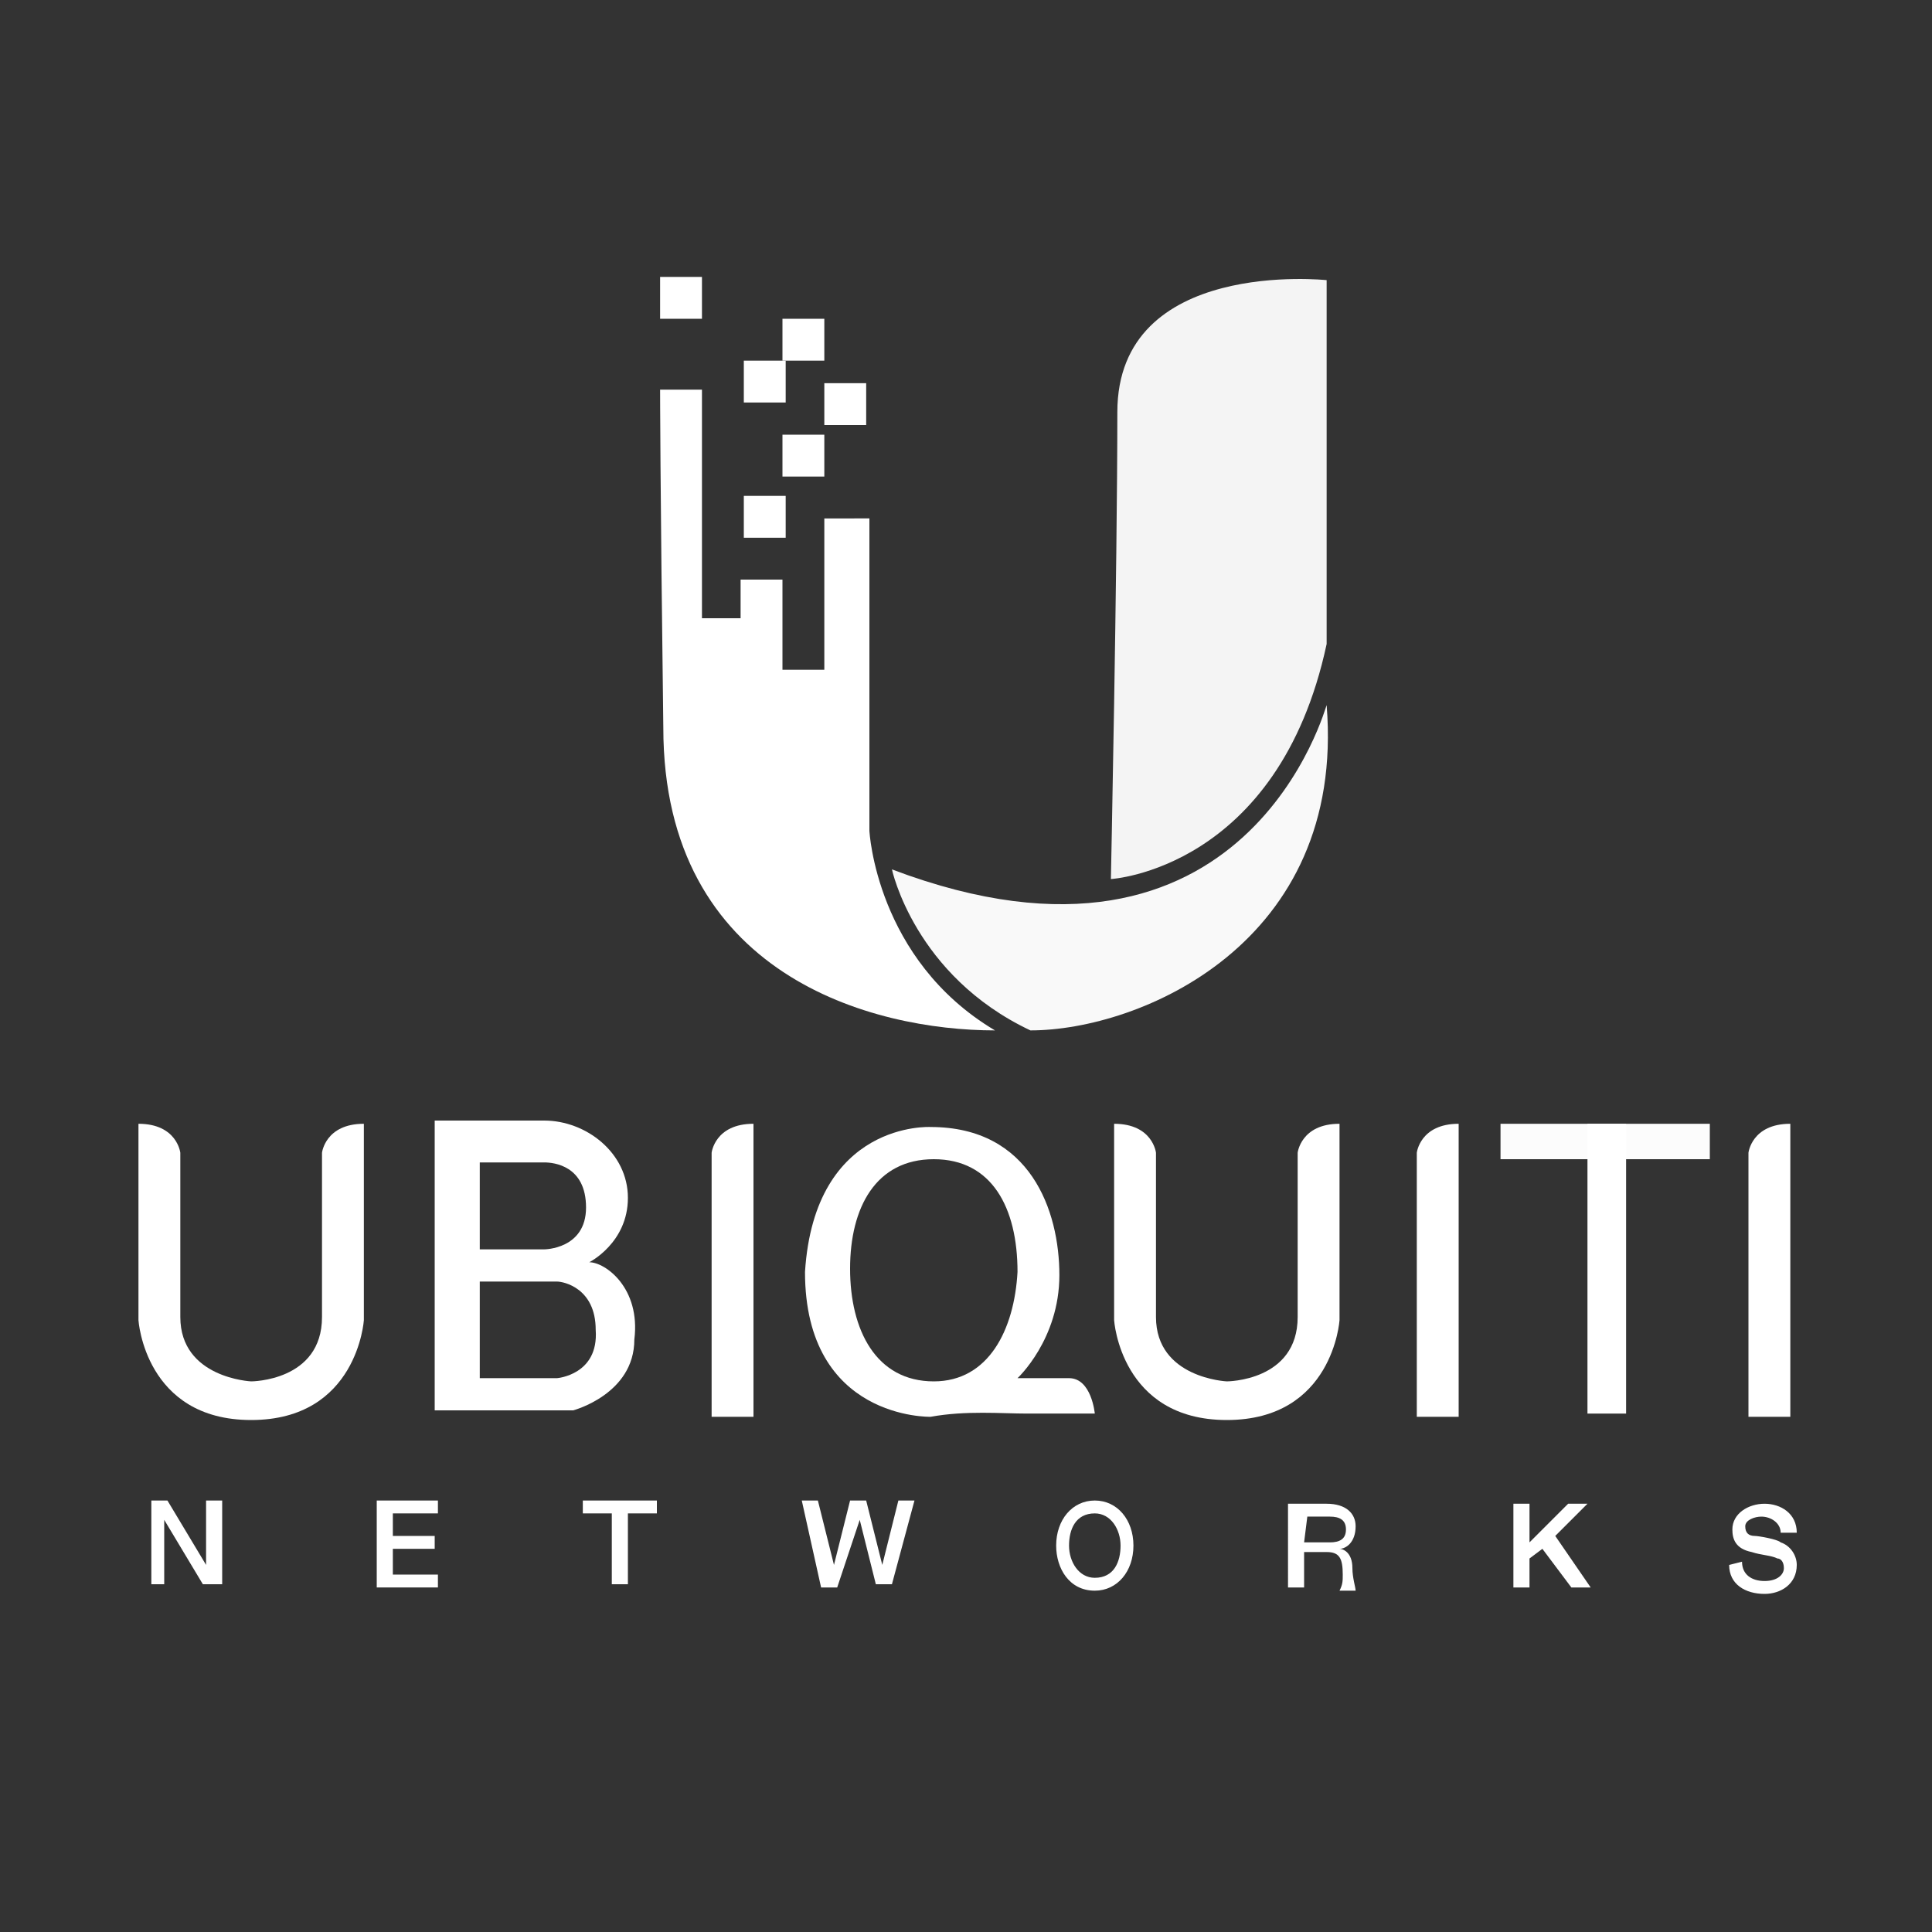 <?xml version="1.0" encoding="utf-8"?>
<!-- Generator: Adobe Illustrator 21.1.0, SVG Export Plug-In . SVG Version: 6.00 Build 0)  -->
<svg version="1.1" xmlns="http://www.w3.org/2000/svg" xmlns:xlink="http://www.w3.org/1999/xlink" x="0px" y="0px"
	 viewBox="0 0 60 60" style="enable-background:new 0 0 60 60;" xml:space="preserve">
<rect x="0" y="0" width="60" height="60" fill="#333333" stroke="none"/>
<style type="text/css">
	.st0{fill:#FFFFFF;}
	.st1{fill:#FCFCFC;}
	.st2{fill:#F9F9F9;}
	.st3{fill:#F4F4F4;}
</style>
<g id="Capa_1">
</g>
<g id="Capa_2">
	<g>
		<g>
			<g>
				<path class="st0" d="M10,35.8c0,0,0,3.1,0,5.1c0,2-2.2,2-2.2,2s-2.2-0.1-2.2-2c0-2,0-5.1,0-5.1s-0.1-0.9-1.3-0.9V41
					c0,0,0.2,3.1,3.5,3.1s3.5-3.1,3.5-3.1v-6.1C10.1,34.9,10,35.8,10,35.8z"/>
				<path class="st0" d="M40.3,35.8c0,0,0,3.1,0,5.1c0,2-2.2,2-2.2,2s-2.2-0.1-2.2-2c0-2,0-5.1,0-5.1s-0.1-0.9-1.3-0.9V41
					c0,0,0.2,3.1,3.5,3.1s3.5-3.1,3.5-3.1v-6.1C40.4,34.9,40.3,35.8,40.3,35.8z"/>
				<path class="st0" d="M23.4,41v-6.1c-1.2,0-1.3,0.9-1.3,0.9s0,3.1,0,5.1v3.1h1.3V41z"/>
				<path class="st0" d="M45.3,41v-6.1c-1.2,0-1.3,0.9-1.3,0.9s0,3.1,0,5.1v3.1h1.3V41z"/>
				<path class="st0" d="M55.6,41v-6.1c-1.2,0-1.3,0.9-1.3,0.9s0,3.1,0,5.1v3.1h1.3V41z"/>
				<path class="st0" d="M18.3,39.2c0,0,1.2-0.6,1.2-2s-1.3-2.4-2.6-2.4c-1.2,0-3.4,0-3.4,0v9h4.3c0,0,1.9-0.5,1.9-2.2
					C19.9,40,18.8,39.2,18.3,39.2z M14.9,36.1c0,0,1.6,0,2,0c0.3,0,1.3,0.1,1.3,1.4s-1.3,1.3-1.3,1.3h-2V36.1z M17.3,42.8h-2.4v-3
					c0,0,2.2,0,2.4,0s1.2,0.2,1.2,1.5C18.6,42.7,17.3,42.8,17.3,42.8z"/>
				<path class="st0" d="M33.2,42.8c-0.7,0-1.6,0-1.6,0s1.3-1.2,1.3-3.2c0-2-0.9-4.6-4-4.6c0,0-3.6-0.2-3.9,4.5
					c0,4.6,3.9,4.5,3.9,4.5c1.1-0.2,2.2-0.1,3-0.1c0.9,0,2.1,0,2.1,0S33.9,42.8,33.2,42.8z M29,42.9c-1.8,0-2.6-1.6-2.6-3.5
					S27.2,36,29,36s2.6,1.5,2.6,3.5C31.5,41.3,30.7,42.9,29,42.9z"/>
				<rect x="46.6" y="34.9" class="st1" width="6.5" height="1.1"/>
				<rect x="49.3" y="34.9" class="st0" width="1.2" height="9"/>
			</g>
			<rect x="20.5" y="8.6" class="st0" width="1.3" height="1.3"/>
			<rect x="23.1" y="15.4" class="st0" width="1.3" height="1.3"/>
			<rect x="23.1" y="11.2" class="st0" width="1.3" height="1.3"/>
			<rect x="24.3" y="9.9" class="st0" width="1.3" height="1.3"/>
			<rect x="24.3" y="13.5" class="st0" width="1.3" height="1.3"/>
			<rect x="25.6" y="11.9" class="st0" width="1.3" height="1.3"/>
			<path class="st0" d="M20.5,12.1h1.3v7.1H23V18h1.3v2.8h1.3v-4.7H27v9.7c0,0,0.2,4,3.9,6.2c-3.8,0-10.3-1.7-10.3-9.4
				C20.5,14.8,20.5,12.1,20.5,12.1z"/>
			<path class="st2" d="M27.7,27c0,0,0.7,3.3,4.3,5c3.4,0,9.8-2.7,9.2-10.1C41.2,21.8,38.8,31.2,27.7,27z"/>
			<path class="st3" d="M34.5,27.3c0,0,5.2-0.3,6.7-7.3c0-6.5,0-11.3,0-11.3s-6.5-0.7-6.5,4.1S34.5,27.3,34.5,27.3z"/>
		</g>
		<g>
			<g>
				<path class="st0" d="M4.7,46.6h0.5l1.2,2l0,0v-2h0.5v2.6H6.3l-1.2-2l0,0v2H4.7V46.6z"/>
			</g>
			<g>
				<path class="st0" d="M11.7,46.6h1.9V47h-1.4v0.7h1.3v0.4h-1.3v0.8h1.4v0.4h-1.9V46.6z"/>
			</g>
			<g>
				<path class="st0" d="M18.2,46.6h2.2V47h-0.9v2.2H19V47h-0.9V46.6z"/>
			</g>
			<g>
				<path class="st0" d="M24.9,46.6h0.5l0.5,2l0,0l0.5-2h0.5l0.5,2l0,0l0.5-2h0.5l-0.7,2.6h-0.5l-0.5-2l0,0L26,49.3h-0.5L24.9,46.6z
					"/>
			</g>
			<g>
				<path class="st0" d="M35.2,48c0,0.8-0.5,1.4-1.2,1.4c-0.8,0-1.2-0.7-1.2-1.4c0-0.8,0.5-1.4,1.2-1.4C34.7,46.6,35.2,47.2,35.2,48
					z M33.2,48c0,0.5,0.3,1,0.8,1c0.6,0,0.8-0.5,0.8-1c0-0.5-0.3-1-0.8-1C33.4,47,33.2,47.5,33.2,48z"/>
			</g>
			<g>
				<path class="st0" d="M40,46.7h1.2c0.6,0,0.9,0.3,0.9,0.7c0,0.5-0.3,0.7-0.5,0.7l0,0c0.1,0,0.4,0.1,0.4,0.6
					c0,0.3,0.1,0.6,0.1,0.7h-0.5c0.1-0.2,0.1-0.3,0.1-0.5c0-0.5-0.1-0.7-0.5-0.7h-0.7v1.1h-0.5L40,46.7L40,46.7z M40.5,47.9h0.8
					c0.3,0,0.5-0.1,0.5-0.4c0-0.3-0.2-0.4-0.5-0.4h-0.7L40.5,47.9L40.5,47.9z"/>
			</g>
			<g>
				<path class="st0" d="M47,46.7h0.5v1.2l1.2-1.2h0.6l-1,1l1.1,1.6h-0.6l-0.9-1.2l-0.4,0.3v0.9H47V46.7z"/>
			</g>
			<g>
				<path class="st0" d="M54.1,48.5c0,0.4,0.3,0.6,0.7,0.6c0.4,0,0.6-0.2,0.6-0.4c0-0.2-0.1-0.3-0.2-0.3c-0.2-0.1-0.5-0.1-0.8-0.2
					c-0.5-0.1-0.6-0.4-0.6-0.7c0-0.5,0.5-0.8,1-0.8s1,0.3,1,0.9h-0.5c0-0.3-0.3-0.5-0.6-0.5c-0.2,0-0.5,0.1-0.5,0.3
					c0,0.2,0.1,0.3,0.3,0.3c0.1,0,0.7,0.1,0.8,0.2c0.3,0.1,0.5,0.4,0.5,0.7c0,0.6-0.5,0.9-1,0.9c-0.6,0-1.1-0.3-1.1-0.9L54.1,48.5
					L54.1,48.5z"/>
			</g>
		</g>
	</g>
</g>
</svg>
